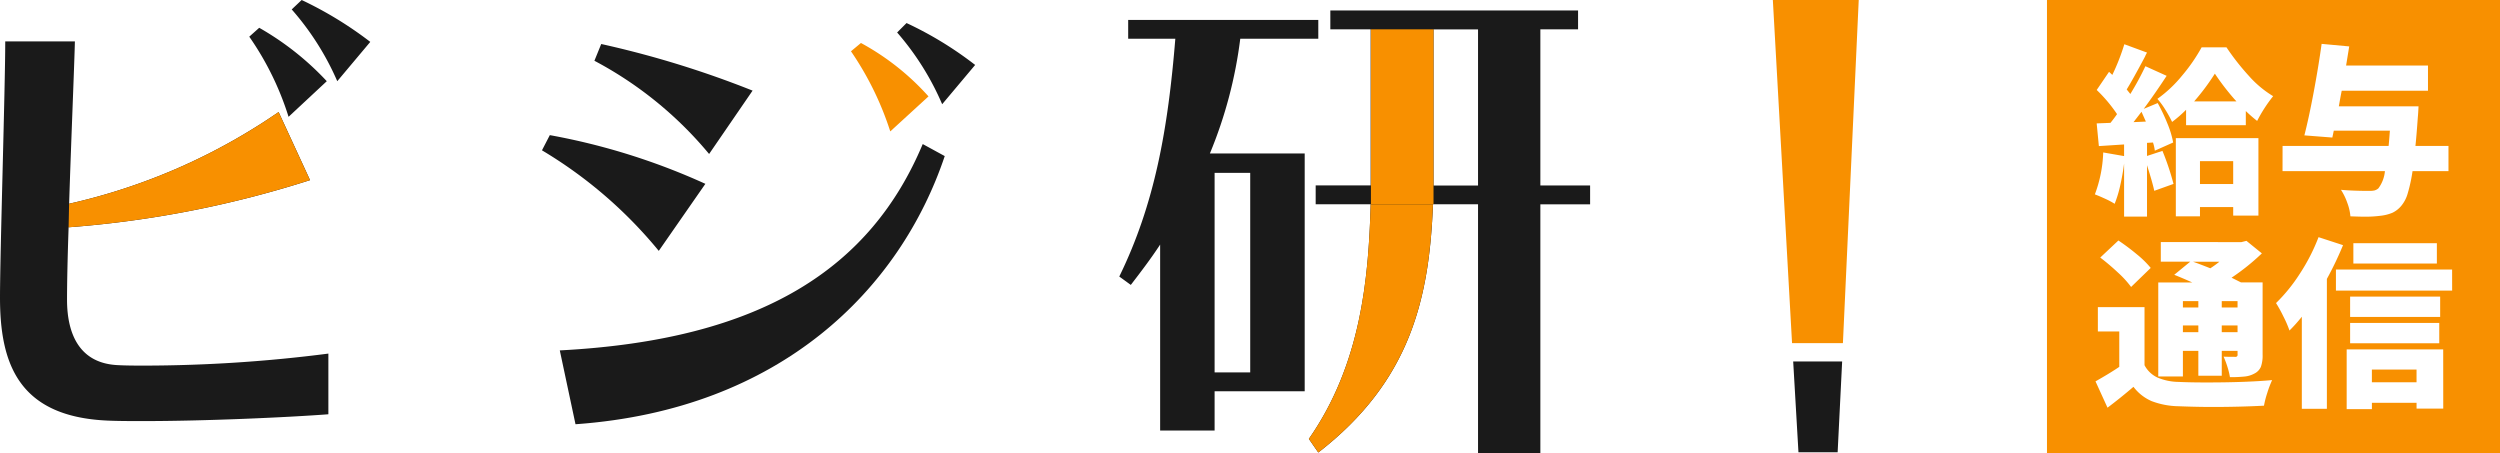 <svg xmlns="http://www.w3.org/2000/svg" xmlns:xlink="http://www.w3.org/1999/xlink" width="229" height="41.497" viewBox="0 0 229 41.497">
  <defs>
    <clipPath id="clip-path">
      <rect id="長方形_291" data-name="長方形 291" width="229" height="41.497" fill="none"/>
    </clipPath>
  </defs>
  <g id="グループ_625" data-name="グループ 625" transform="translate(0 0)">
    <g id="グループ_624" data-name="グループ 624" transform="translate(0 0)" clip-path="url(#clip-path)">
      <path id="パス_163" data-name="パス 163" d="M30.079,37.947c-3.79.288-11.322.624-16.935.624-1.247,0-2.35,0-3.357-.048C1.583,38.139,0,33.15,0,27.249,0,23.267.48,7.916.48,3.79H6.86c-.048,2.111-.336,8.923-.528,14.872a55.127,55.127,0,0,0,19.19-8.4L28.4,16.5A96.149,96.149,0,0,1,6.285,20.82C6.188,23.6,6.14,26,6.14,27.441c0,3.311,1.247,5.805,4.558,6,.816.048,1.679.048,2.59.048a132.791,132.791,0,0,0,16.791-1.1ZM26.433,10.7a26.794,26.794,0,0,0-3.6-7.34l.911-.815a26.075,26.075,0,0,1,6.189,4.893Zm4.461-3.262A25.023,25.023,0,0,0,26.721.863L27.633,0a34.549,34.549,0,0,1,6.284,3.838Z" transform="translate(0 0)" fill="#1a1a1a"/>
      <path id="パス_164" data-name="パス 164" d="M12.5,28.742a55.133,55.133,0,0,0,19.189-8.4l2.878,6.237A96.143,96.143,0,0,1,12.455,30.9" transform="translate(-6.171 -10.08)" fill="#f89000"/>
      <path id="パス_165" data-name="パス 165" d="M109.09,25.052a40.955,40.955,0,0,0-10.7-9.211l.72-1.391a60.344,60.344,0,0,1,14.248,4.461Zm26.194-8.683c-4.078,12.138-14.968,23.219-33.822,24.563l-1.439-6.764c18.566-.96,28.5-7.58,33.245-18.9ZM113.7,16.177a34.787,34.787,0,0,0-10.506-8.539l.624-1.535a90.014,90.014,0,0,1,13.865,4.27Zm21.349-4.558a24.977,24.977,0,0,0-4.126-6.572l.863-.864a32.994,32.994,0,0,1,6.284,3.838Z" transform="translate(-48.746 -2.072)" fill="#1a1a1a"/>
      <path id="パス_166" data-name="パス 166" d="M158.086,15.9a28.246,28.246,0,0,0-3.6-7.34L155.4,7.8a23.062,23.062,0,0,1,6.188,4.893Z" transform="translate(-76.537 -3.863)" fill="#f89000"/>
      <path id="パス_167" data-name="パス 167" d="M211.925,36.779v3.6h-4.989V23.346c-.816,1.247-1.727,2.447-2.687,3.694l-1.056-.767c3.263-6.668,4.462-13.529,5.134-21.78h-4.318V2.765h17.414V4.492h-7.148A40.471,40.471,0,0,1,211.493,15h8.684v21.78Zm3.262-20h-3.262V35.052h3.262Zm20.868,25.666V19.652H231.93c-.336,8.539-2.016,16.167-10.507,22.74l-.864-1.247c4.75-6.812,5.469-14.584,5.661-21.492h-5.037V17.925h5.037V3.629h-3.694V1.9h22.692V3.629h-3.454v14.3h4.557v1.727h-4.557V42.439Zm0-38.81h-4.077v14.3h4.077Z" transform="translate(-100.667 -0.942)" fill="#1a1a1a"/>
      <path id="パス_168" data-name="パス 168" d="M243.272,21.348c-.192,6.908-.912,14.68-5.661,21.492l.864,1.247c8.491-6.572,10.17-14.2,10.506-22.739M243.272,5.325v14.3m5.757,0V5.325" transform="translate(-117.719 -2.638)" fill="#f89000"/>
      <rect id="長方形_284" data-name="長方形 284" width="5.733" height="16.023" transform="translate(125.577 2.686)" fill="#f89000"/>
      <path id="パス_169" data-name="パス 169" d="M329.606,73.933h-3.589l-.483-8.317h4.485Z" transform="translate(-161.278 -32.508)" fill="#1a1a1a"/>
      <path id="パス_170" data-name="パス 170" d="M328.259,31.434H323.6L321.841,0h7.867Z" transform="translate(-159.448 0)" fill="#f89000"/>
      <path id="パス_171" data-name="パス 171" d="M400.539,47.515h-2.411q.481.167,1.58.6a8.978,8.978,0,0,0,.831-.6" transform="translate(-197.243 -23.54)" fill="#f89000"/>
      <path id="パス_172" data-name="パス 172" d="M398.326,15.916H402.2a22.025,22.025,0,0,1-1.978-2.544,20.679,20.679,0,0,1-1.9,2.544" transform="translate(-197.341 -6.625)" fill="#f89000"/>
      <rect id="長方形_285" data-name="長方形 285" width="1.414" height="0.582" transform="translate(199.954 27.583)" fill="#f89000"/>
      <rect id="長方形_286" data-name="長方形 286" width="1.414" height="0.616" transform="translate(199.954 29.811)" fill="#f89000"/>
      <rect id="長方形_287" data-name="長方形 287" width="3.043" height="2.095" transform="translate(201.517 14.762)" fill="#f89000"/>
      <rect id="長方形_288" data-name="長方形 288" width="1.447" height="0.616" transform="translate(203.512 29.811)" fill="#f89000"/>
      <path id="パス_173" data-name="パス 173" d="M388.05,20.293l-.732.948,1.131-.05Z" transform="translate(-191.888 -10.054)" fill="#f89000"/>
      <rect id="長方形_289" data-name="長方形 289" width="1.447" height="0.582" transform="translate(203.512 27.583)" fill="#f89000"/>
      <rect id="長方形_290" data-name="長方形 290" width="4.091" height="1.164" transform="translate(217.264 33.852)" fill="#f89000"/>
      <path id="パス_174" data-name="パス 174" d="M371.606,41.5h41.5V0h-41.5Zm21.58-28.132H402.9q.05-.482.117-1.4h-5.139l-.133.632-2.561-.2q.416-1.63.856-3.975t.724-4.406l2.528.233L399.006,6h7.5V8.31h-7.9q-.083.382-.266,1.43h7.3q-.034.732-.067,1.031-.117,1.663-.216,2.594h3.026v2.311h-3.292a14.2,14.2,0,0,1-.441,2.036,3.065,3.065,0,0,1-.574,1.123,2.4,2.4,0,0,1-.832.657,3.991,3.991,0,0,1-1.1.274,10.748,10.748,0,0,1-1.413.083q-.433,0-1.331-.033a4.577,4.577,0,0,0-.283-1.23,5.445,5.445,0,0,0-.582-1.2q1.065.1,2.611.1a2.072,2.072,0,0,0,.458-.041.911.911,0,0,0,.358-.192,3.084,3.084,0,0,0,.6-1.579h-9.379ZM407.32,24.141h-7.649V22.278h7.649ZM376.359,13.382l-.2-2.079,1.264-.049q.3-.366.6-.8a13.22,13.22,0,0,0-1.862-2.212l1.131-1.663.3.283a19.675,19.675,0,0,0,1.1-2.81l2.079.765a2.7,2.7,0,0,0-.183.366q-1.114,2.095-1.679,3.01l.333.416a26.369,26.369,0,0,0,1.38-2.544l1.946.881q-1.047,1.6-2.1,3.026l1.281-.532a16.67,16.67,0,0,1,.9,1.9,8.414,8.414,0,0,1,.515,1.713l-1.679.748a3.906,3.906,0,0,0-.167-.748l-.548.033v1.2l1.413-.465a23.458,23.458,0,0,1,1.014,3.026l-1.763.632q-.166-.782-.665-2.345v4.706H378.67V14.978q-.134,1.047-.358,2.028a10.557,10.557,0,0,1-.507,1.663,6.718,6.718,0,0,0-.857-.457q-.557-.257-.956-.407a11.92,11.92,0,0,0,.765-3.841l1.912.333V13.232Zm9.262,5.587v.848h-2.212V12.65h7.566v7.1h-2.311v-.782Zm3.791,3.21.466-.117,1.413,1.147a20.376,20.376,0,0,1-2.777,2.228l.865.432h1.979v6.618A3.041,3.041,0,0,1,391.2,33.6a1.239,1.239,0,0,1-.59.615,2.326,2.326,0,0,1-.89.274,12.306,12.306,0,0,1-1.355.059,6.433,6.433,0,0,0-.233-.956,8.236,8.236,0,0,0-.349-.923q.382.017,1.047.017a.19.19,0,0,0,.233-.233v-.316h-1.447v2.278h-2.145V32.139h-1.414v2.345H381.8V25.871h3.109q-.964-.432-1.646-.7l1.463-1.2h-2.694v-1.8Zm-8.3,2.361-1.8,1.746a8.89,8.89,0,0,0-1.189-1.305,20.706,20.706,0,0,0-1.638-1.389l1.663-1.563a20.019,20.019,0,0,1,1.688,1.264,8.82,8.82,0,0,1,1.272,1.247m10.692,11.407a8.52,8.52,0,0,0-.316,1.214q-2.261.117-4.739.117-1.38,0-3.109-.067a7.235,7.235,0,0,1-2.436-.465,4.147,4.147,0,0,1-1.672-1.314q-1.164,1-2.377,1.912l-1.1-2.411q1.38-.781,2.178-1.33V30.36h-1.962V28.132h4.274v5.321a2.548,2.548,0,0,0,1.172,1.123,5.094,5.094,0,0,0,1.954.407q1.031.05,2.544.05,3.625,0,6.019-.216a9.613,9.613,0,0,0-.432,1.131m-.948-24.877a13.025,13.025,0,0,1-1.031-.9v1.3h-5.471V10.056a11.626,11.626,0,0,1-1.281,1.114,10.874,10.874,0,0,0-.615-1.114,6.894,6.894,0,0,0-.732-1A11.616,11.616,0,0,0,384,6.905a15.646,15.646,0,0,0,1.771-2.569h2.278a21.918,21.918,0,0,0,2.062,2.627,9.512,9.512,0,0,0,2.212,1.846,13.268,13.268,0,0,0-1.463,2.262m6.385,26.374h-2.295V29.013a14.106,14.106,0,0,1-1.131,1.264A9.906,9.906,0,0,0,393.269,29a12.5,12.5,0,0,0-.682-1.239,15.166,15.166,0,0,0,2.194-2.711,17.442,17.442,0,0,0,1.7-3.326l2.244.732a30.776,30.776,0,0,1-1.48,3.093Zm10.659-.017h-2.444v-.532h-4.091v.582h-2.311V32.006H407.9Zm-.365-5.986h-8.165V29.579h8.165Zm-8.165-4.274h8.248V29.03h-8.248Zm9.345-.548H398.074V24.69h10.642Z" transform="translate(-184.103 0)" fill="#f89000"/>
    </g>
  </g>
</svg>
